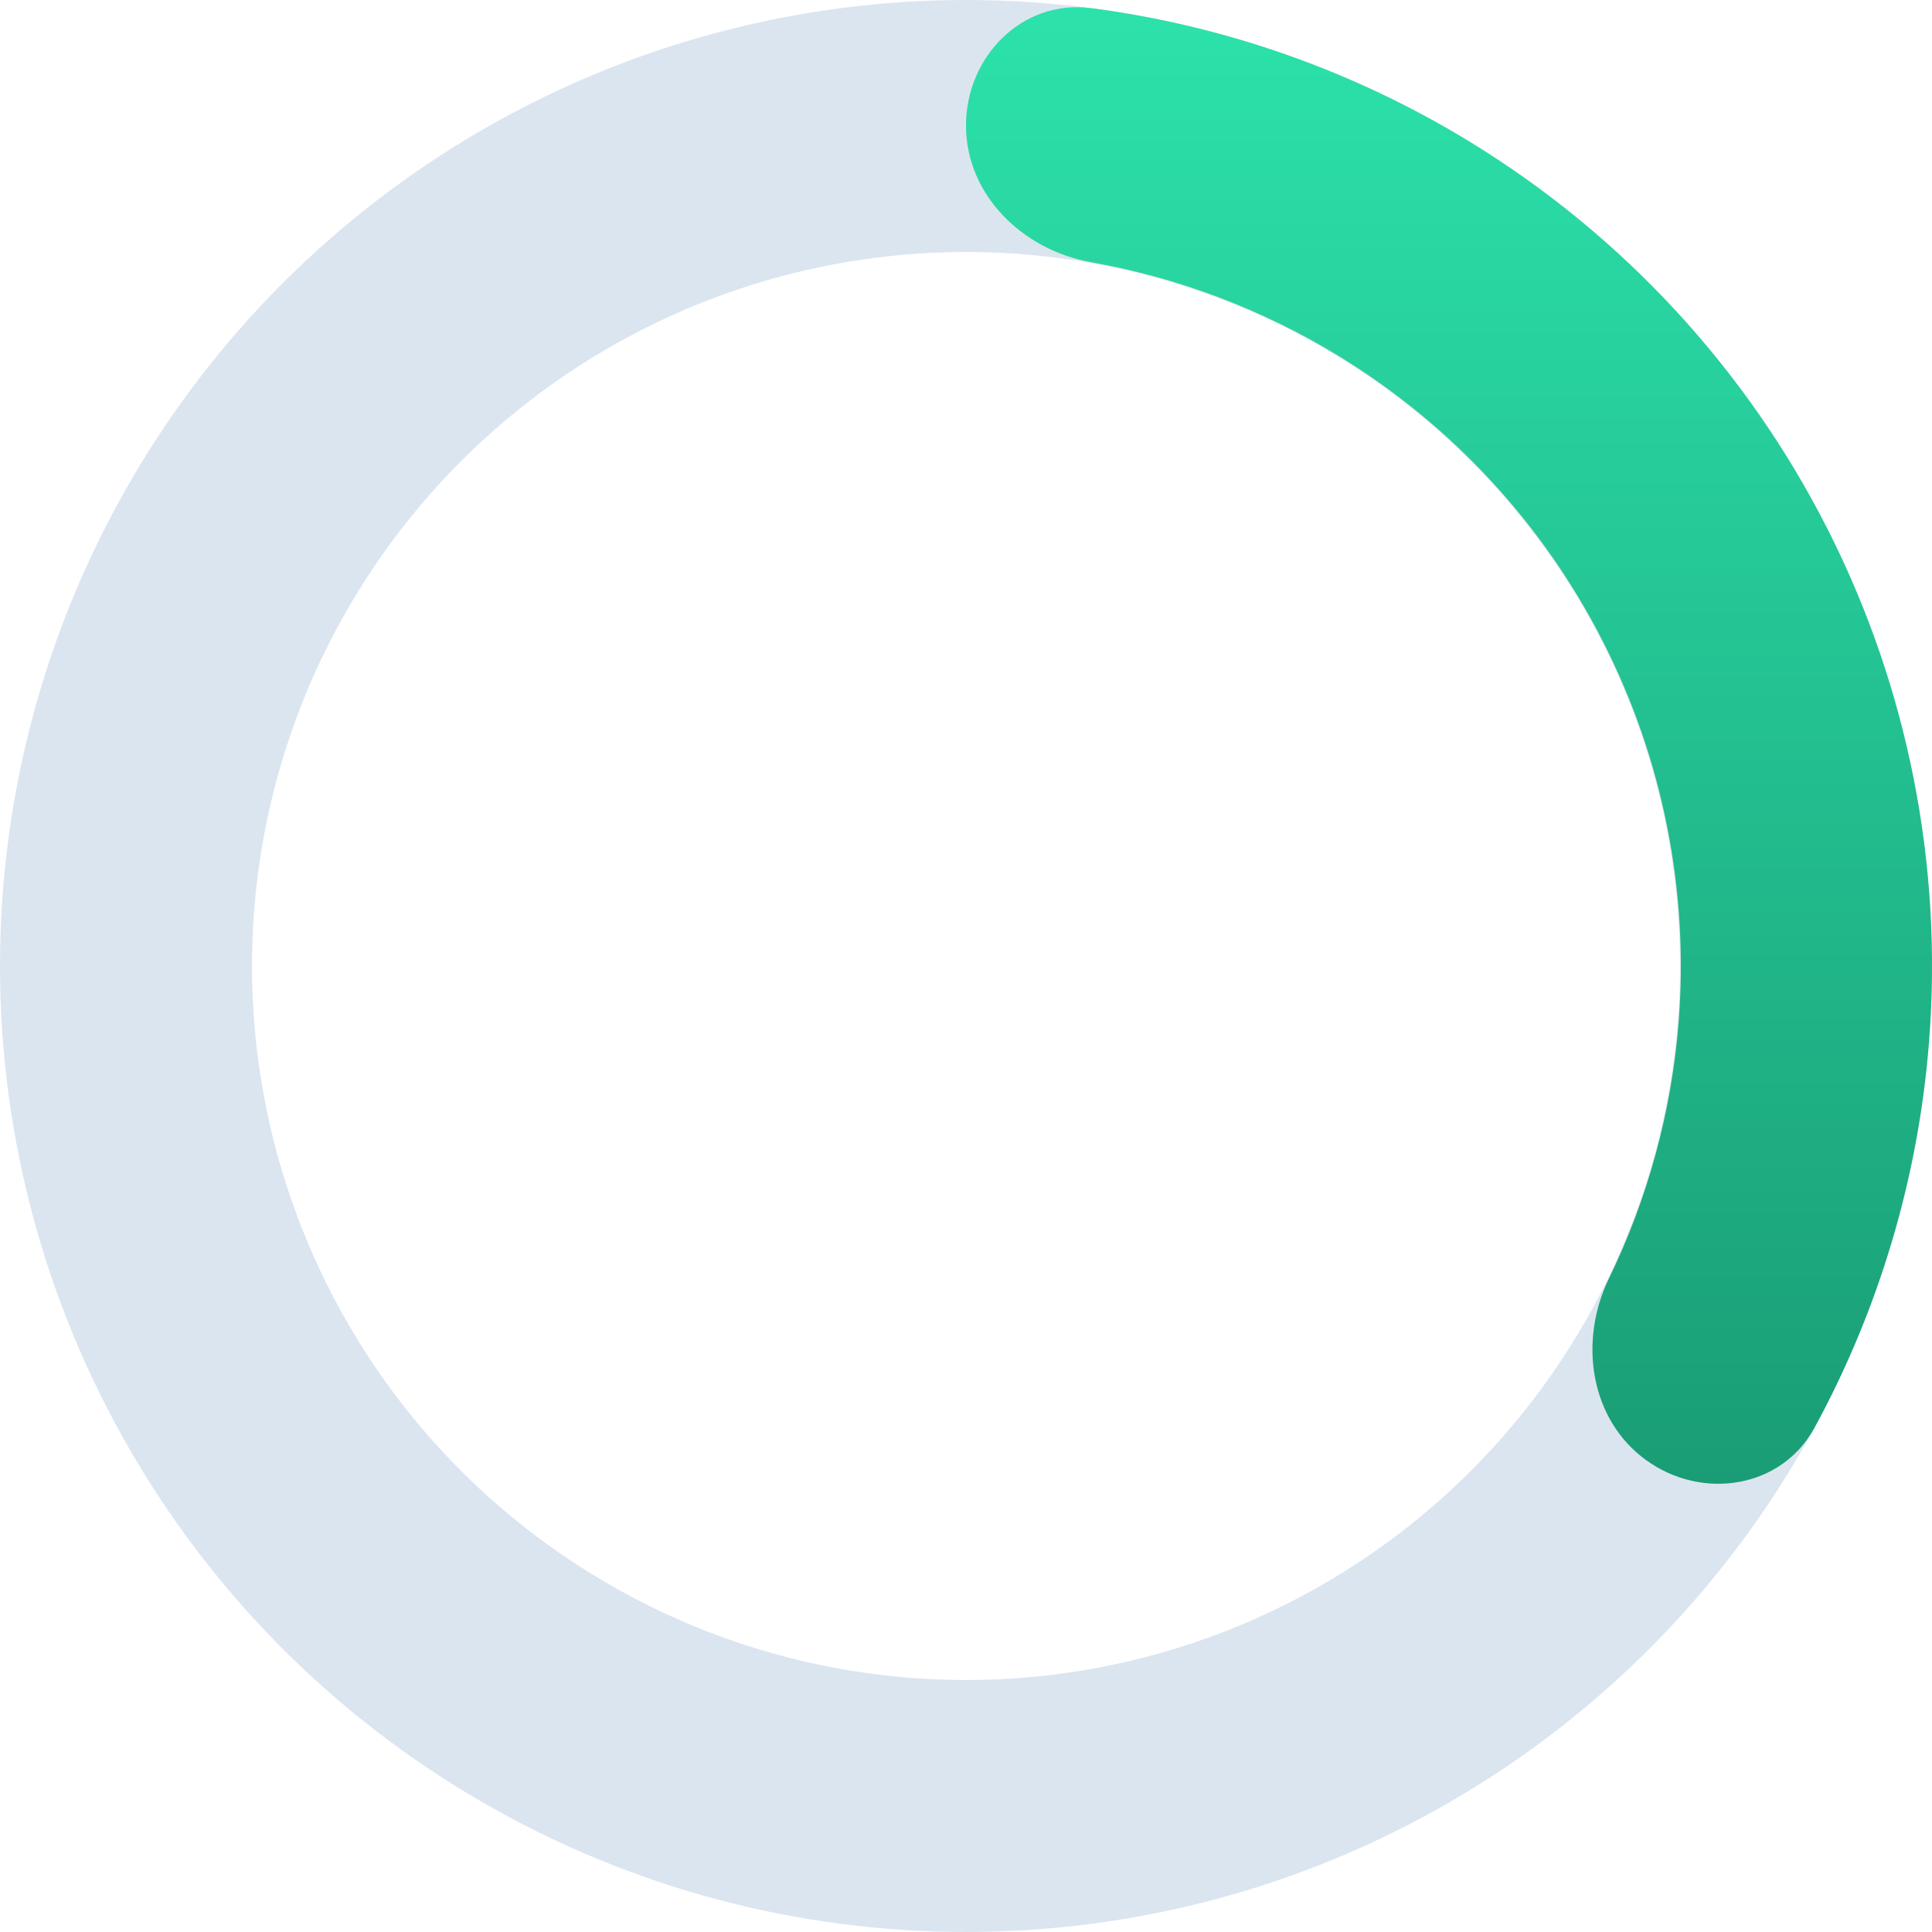 <svg width="46" height="46" viewBox="0 0 46 46" fill="none" xmlns="http://www.w3.org/2000/svg">
<g id="Spinner">
<circle id="Ellipse" cx="23" cy="23" r="20" stroke="#DBE5F0" stroke-width="6"/>
<path id="Ellipse_2" d="M23 2.99C23 1.339 24.344 -0.02 25.982 0.194C29.173 0.611 32.254 1.696 35.017 3.389C38.634 5.606 41.568 8.779 43.493 12.558C45.419 16.338 46.262 20.576 45.929 24.805C45.675 28.036 44.742 31.165 43.203 33.993C42.414 35.443 40.524 35.732 39.189 34.762C37.853 33.791 37.584 31.929 38.306 30.444C39.233 28.537 39.8 26.466 39.968 24.335C40.214 21.206 39.59 18.07 38.165 15.273C36.74 12.476 34.569 10.128 31.893 8.488C30.071 7.371 28.062 6.612 25.974 6.242C24.349 5.953 23 4.641 23 2.99Z" fill="url(#paint0_linear_2376_21)"/>
</g>
<defs>
<linearGradient id="paint0_linear_2376_21" x1="23" y1="0" x2="23" y2="46" gradientUnits="userSpaceOnUse">
<stop stop-color="#2CE2AB"/>
<stop offset="1" stop-color="#148865"/>
</linearGradient>
</defs>
</svg>
